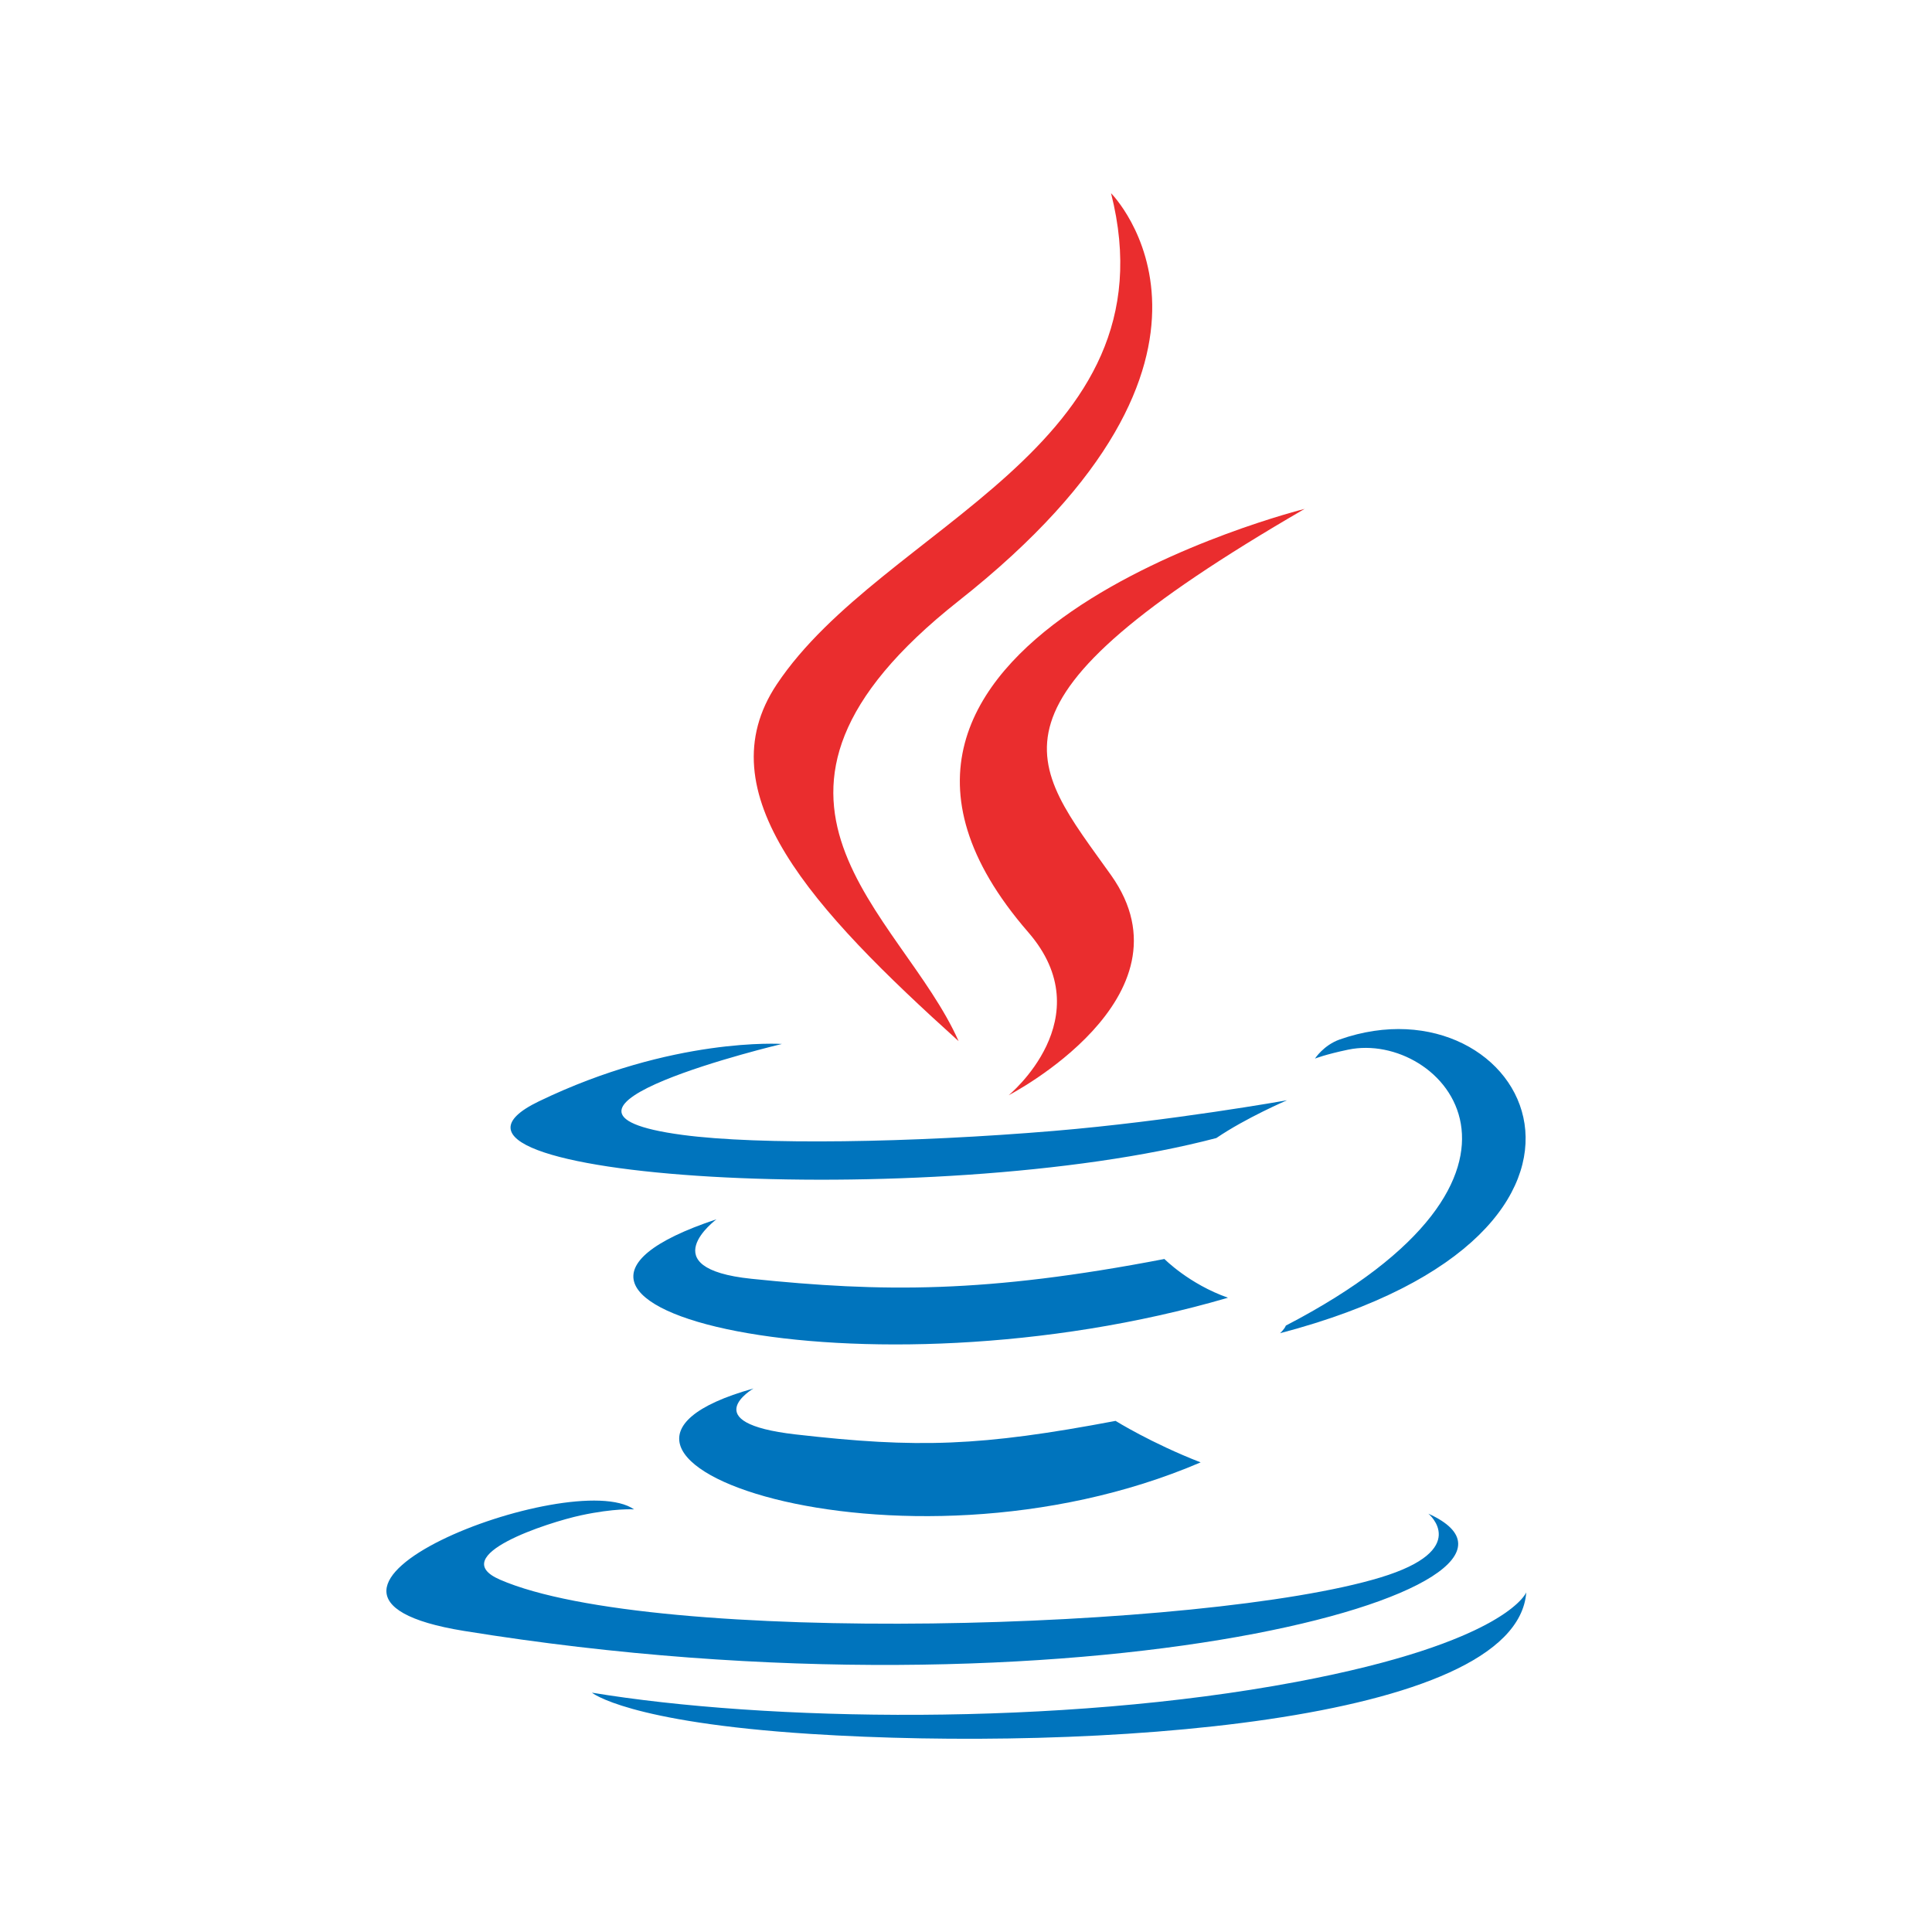 <svg width="40" height="40" viewBox="0 0 40 40" fill="none" xmlns="http://www.w3.org/2000/svg">
<path d="M15.6 28.747C15.6 28.747 14.378 29.458 16.471 29.698C19.007 29.988 20.303 29.946 23.097 29.418C23.097 29.418 23.833 29.878 24.858 30.277C18.593 32.961 10.68 30.122 15.6 28.747ZM14.834 25.244C14.834 25.244 13.463 26.259 15.558 26.476C18.267 26.756 20.406 26.778 24.108 26.066C24.108 26.066 24.619 26.585 25.424 26.868C17.851 29.083 9.416 27.043 14.834 25.244Z" fill="#0074BD"/>
<path d="M21.288 19.3C22.832 21.078 20.883 22.676 20.883 22.676C20.883 22.676 24.802 20.653 23.003 18.119C21.321 15.757 20.032 14.584 27.011 10.536C27.011 10.536 16.056 13.271 21.288 19.3Z" fill="#EA2D2E"/>
<path d="M29.573 31.339C29.573 31.339 30.478 32.085 28.576 32.661C24.961 33.756 13.527 34.087 10.351 32.705C9.21 32.208 11.351 31.519 12.024 31.374C12.726 31.222 13.127 31.25 13.127 31.25C11.857 30.356 4.921 33.006 9.604 33.766C22.376 35.836 32.886 32.834 29.573 31.339ZM16.189 21.614C16.189 21.614 10.373 22.995 14.129 23.497C15.716 23.71 18.877 23.661 21.823 23.414C24.23 23.212 26.646 22.78 26.646 22.78C26.646 22.78 25.798 23.143 25.183 23.562C19.276 25.116 7.868 24.392 11.153 22.804C13.93 21.461 16.189 21.614 16.189 21.614ZM26.622 27.445C32.626 24.326 29.849 21.328 27.912 21.732C27.438 21.831 27.225 21.917 27.225 21.917C27.225 21.917 27.402 21.64 27.738 21.521C31.571 20.174 34.519 25.496 26.502 27.603C26.502 27.603 26.594 27.52 26.622 27.445Z" fill="#0074BD"/>
<path d="M23.003 4C23.003 4 26.327 7.326 19.849 12.44C14.653 16.543 18.664 18.882 19.847 21.556C16.814 18.82 14.589 16.411 16.082 14.169C18.273 10.879 24.344 9.283 23.003 4Z" fill="#EA2D2E"/>
<path d="M16.779 35.899C22.541 36.268 31.391 35.694 31.6 32.968C31.6 32.968 31.198 34.001 26.838 34.822C21.92 35.747 15.852 35.639 12.255 35.045C12.255 35.046 12.992 35.656 16.779 35.899Z" fill="#0074BD"/>
</svg>
